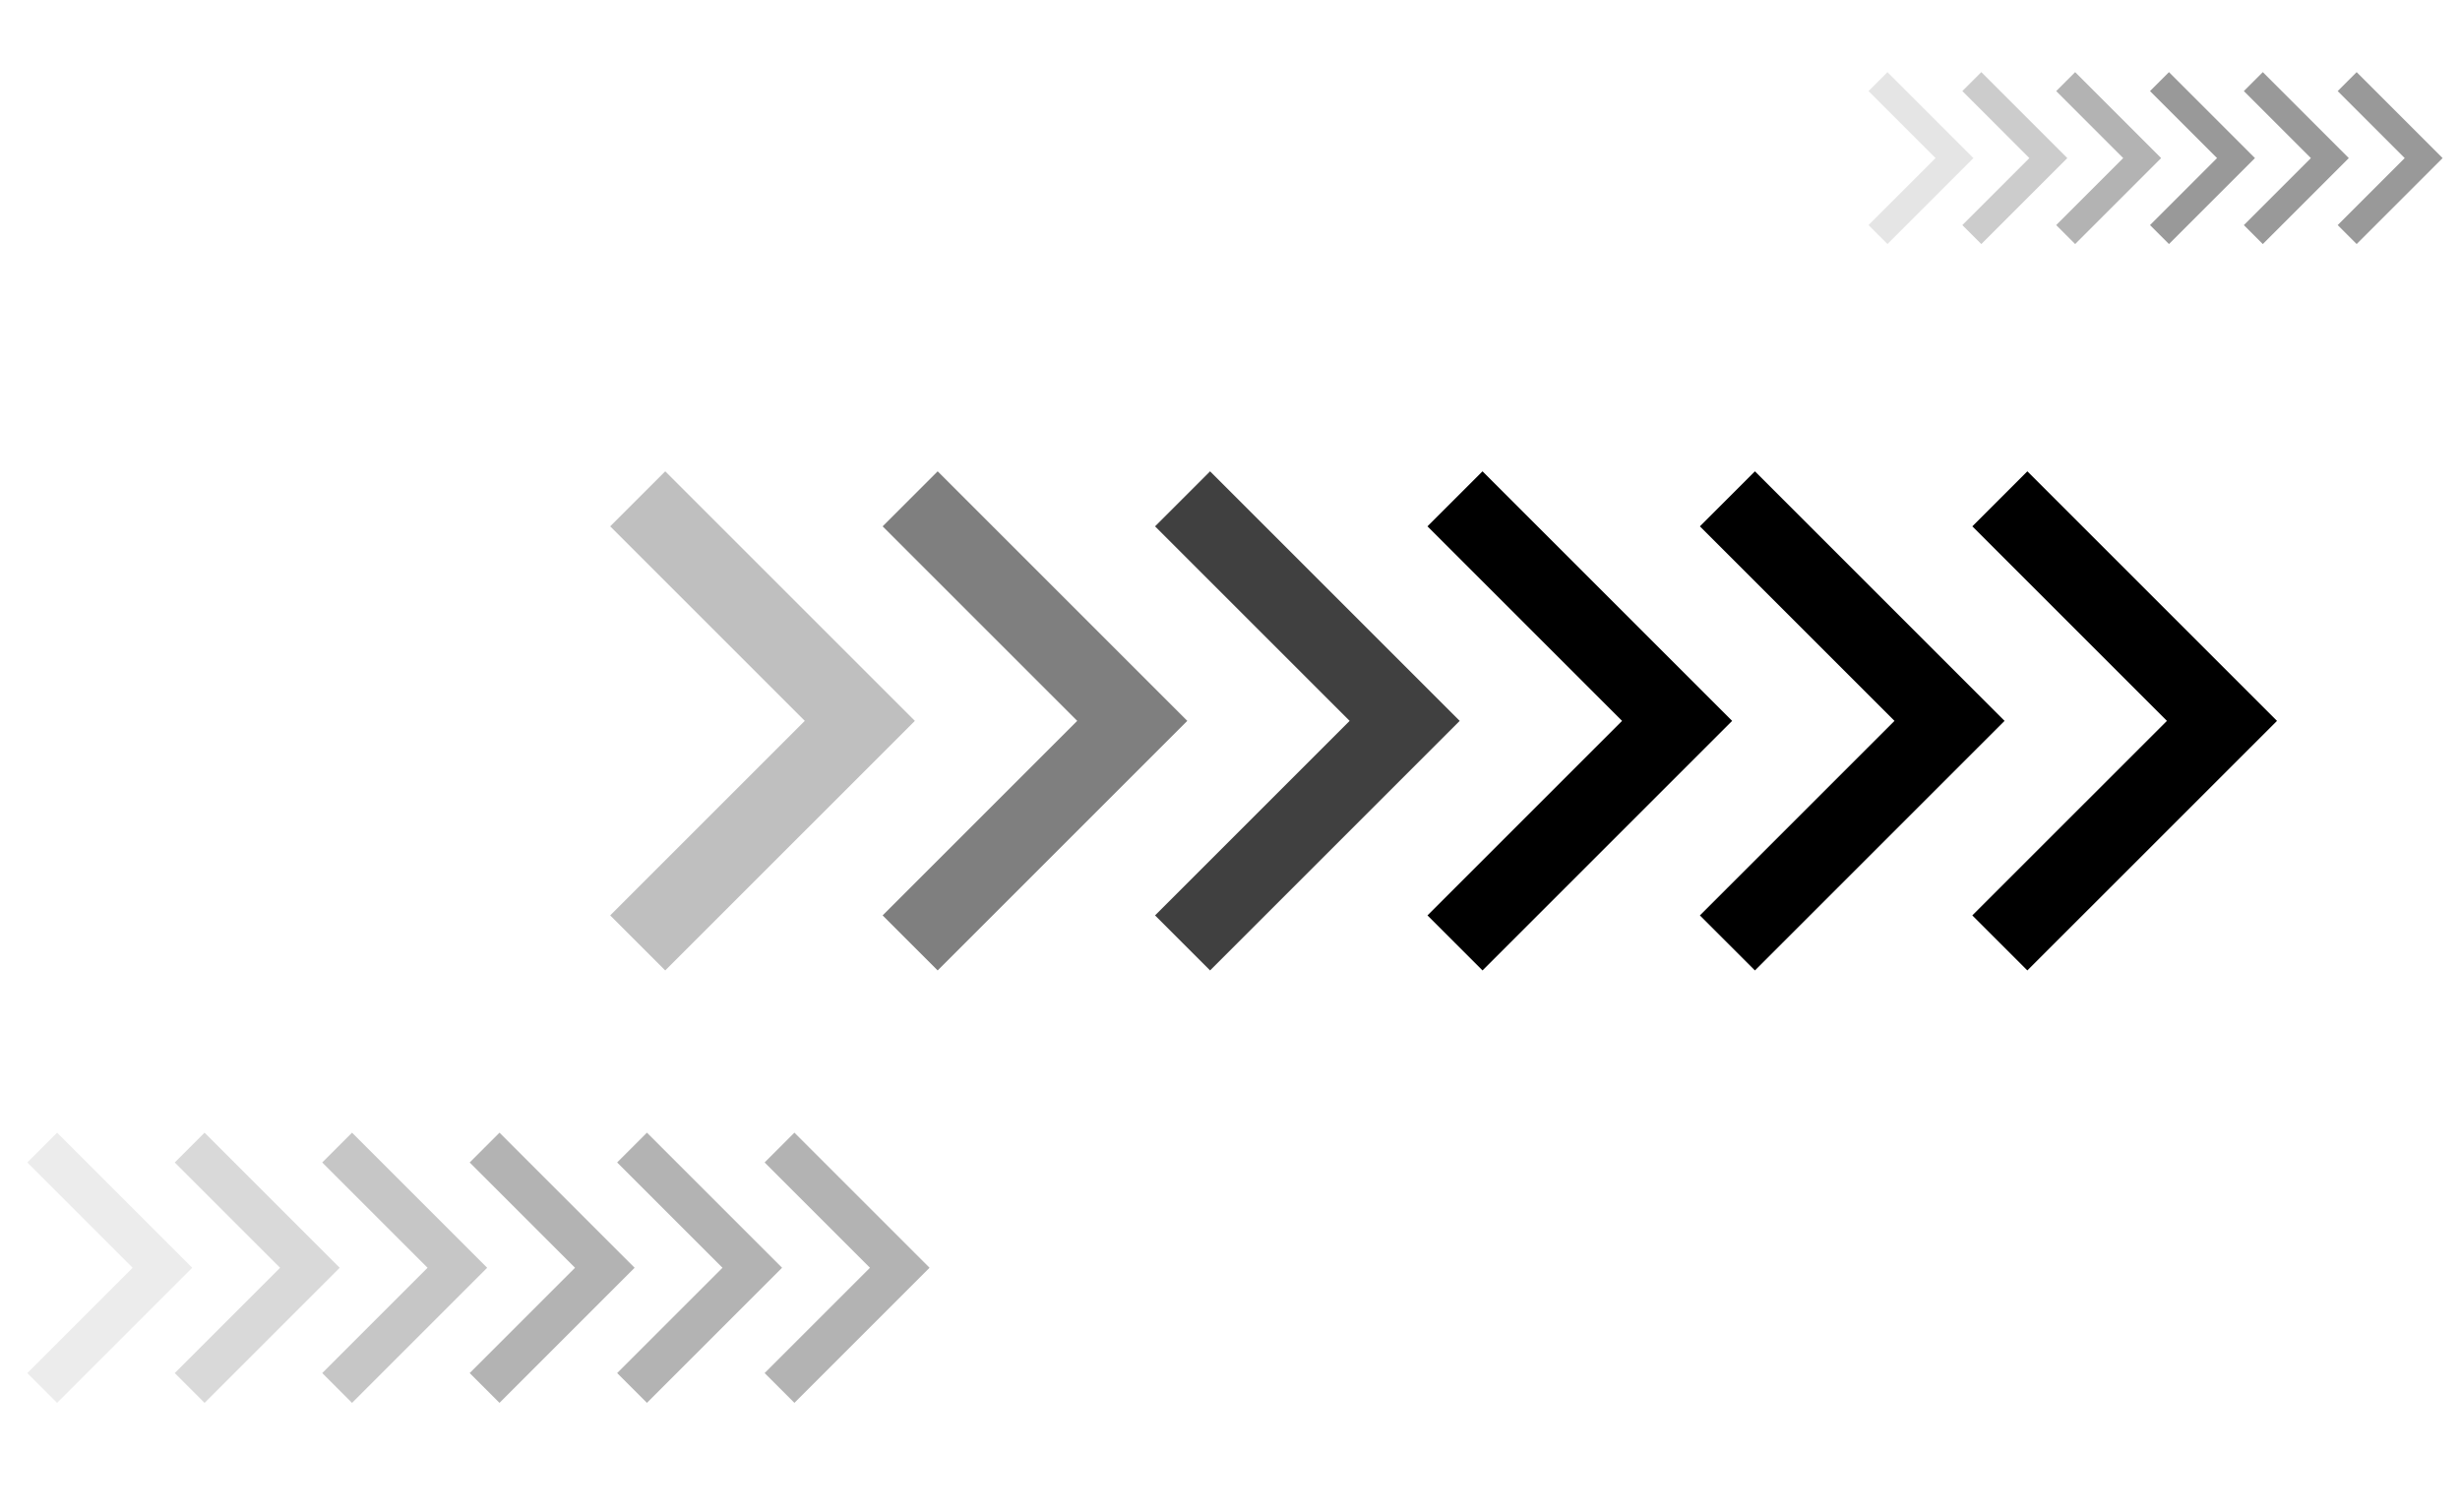 <svg width="501" height="308" viewBox="0 0 501 308" fill="none" xmlns="http://www.w3.org/2000/svg">
<path opacity="0.25" d="M135.481 186.481L175.111 146.852L135.481 107.222" stroke="black" stroke-width="15.852" stroke-linecap="square"/>
<path opacity="0.5" d="M190.963 186.481L230.593 146.852L190.963 107.222" stroke="black" stroke-width="15.852" stroke-linecap="square"/>
<path opacity="0.75" d="M246.444 186.481L286.074 146.852L246.444 107.222" stroke="black" stroke-width="15.852" stroke-linecap="square"/>
<path d="M301.926 186.481L341.556 146.852L301.926 107.222" stroke="black" stroke-width="15.852" stroke-linecap="square"/>
<path d="M357.407 186.481L397.037 146.852L357.407 107.222" stroke="black" stroke-width="15.852" stroke-linecap="square"/>
<path d="M412.889 186.481L452.519 146.852L412.889 107.222" stroke="black" stroke-width="15.852" stroke-linecap="square"/>
<g opacity="0.3">
<path opacity="0.25" d="M11.628 279.713L33.08 258.261L11.628 236.809" stroke="black" stroke-width="8.581" stroke-linecap="square"/>
<path opacity="0.5" d="M41.66 279.713L63.112 258.261L41.66 236.809" stroke="black" stroke-width="8.581" stroke-linecap="square"/>
<path opacity="0.75" d="M71.693 279.713L93.145 258.261L71.693 236.809" stroke="black" stroke-width="8.581" stroke-linecap="square"/>
<path d="M101.725 279.713L123.177 258.261L101.725 236.809" stroke="black" stroke-width="8.581" stroke-linecap="square"/>
<path d="M131.757 279.713L153.209 258.261L131.757 236.809" stroke="black" stroke-width="8.581" stroke-linecap="square"/>
<path d="M161.79 279.713L183.242 258.261L161.79 236.809" stroke="black" stroke-width="8.581" stroke-linecap="square"/>
</g>
<g opacity="0.4">
<path opacity="0.25" d="M384.399 45.855L398.049 32.205L384.399 18.554" stroke="black" stroke-width="5.46" stroke-linecap="square"/>
<path opacity="0.5" d="M403.51 45.855L417.16 32.205L403.51 18.554" stroke="black" stroke-width="5.46" stroke-linecap="square"/>
<path opacity="0.75" d="M422.62 45.855L436.27 32.205L422.62 18.554" stroke="black" stroke-width="5.46" stroke-linecap="square"/>
<path d="M441.73 45.855L455.38 32.205L441.73 18.554" stroke="black" stroke-width="5.46" stroke-linecap="square"/>
<path d="M460.84 45.855L474.491 32.205L460.84 18.554" stroke="black" stroke-width="5.46" stroke-linecap="square"/>
<path d="M479.951 45.855L493.601 32.205L479.951 18.554" stroke="black" stroke-width="5.46" stroke-linecap="square"/>
</g>
</svg>
